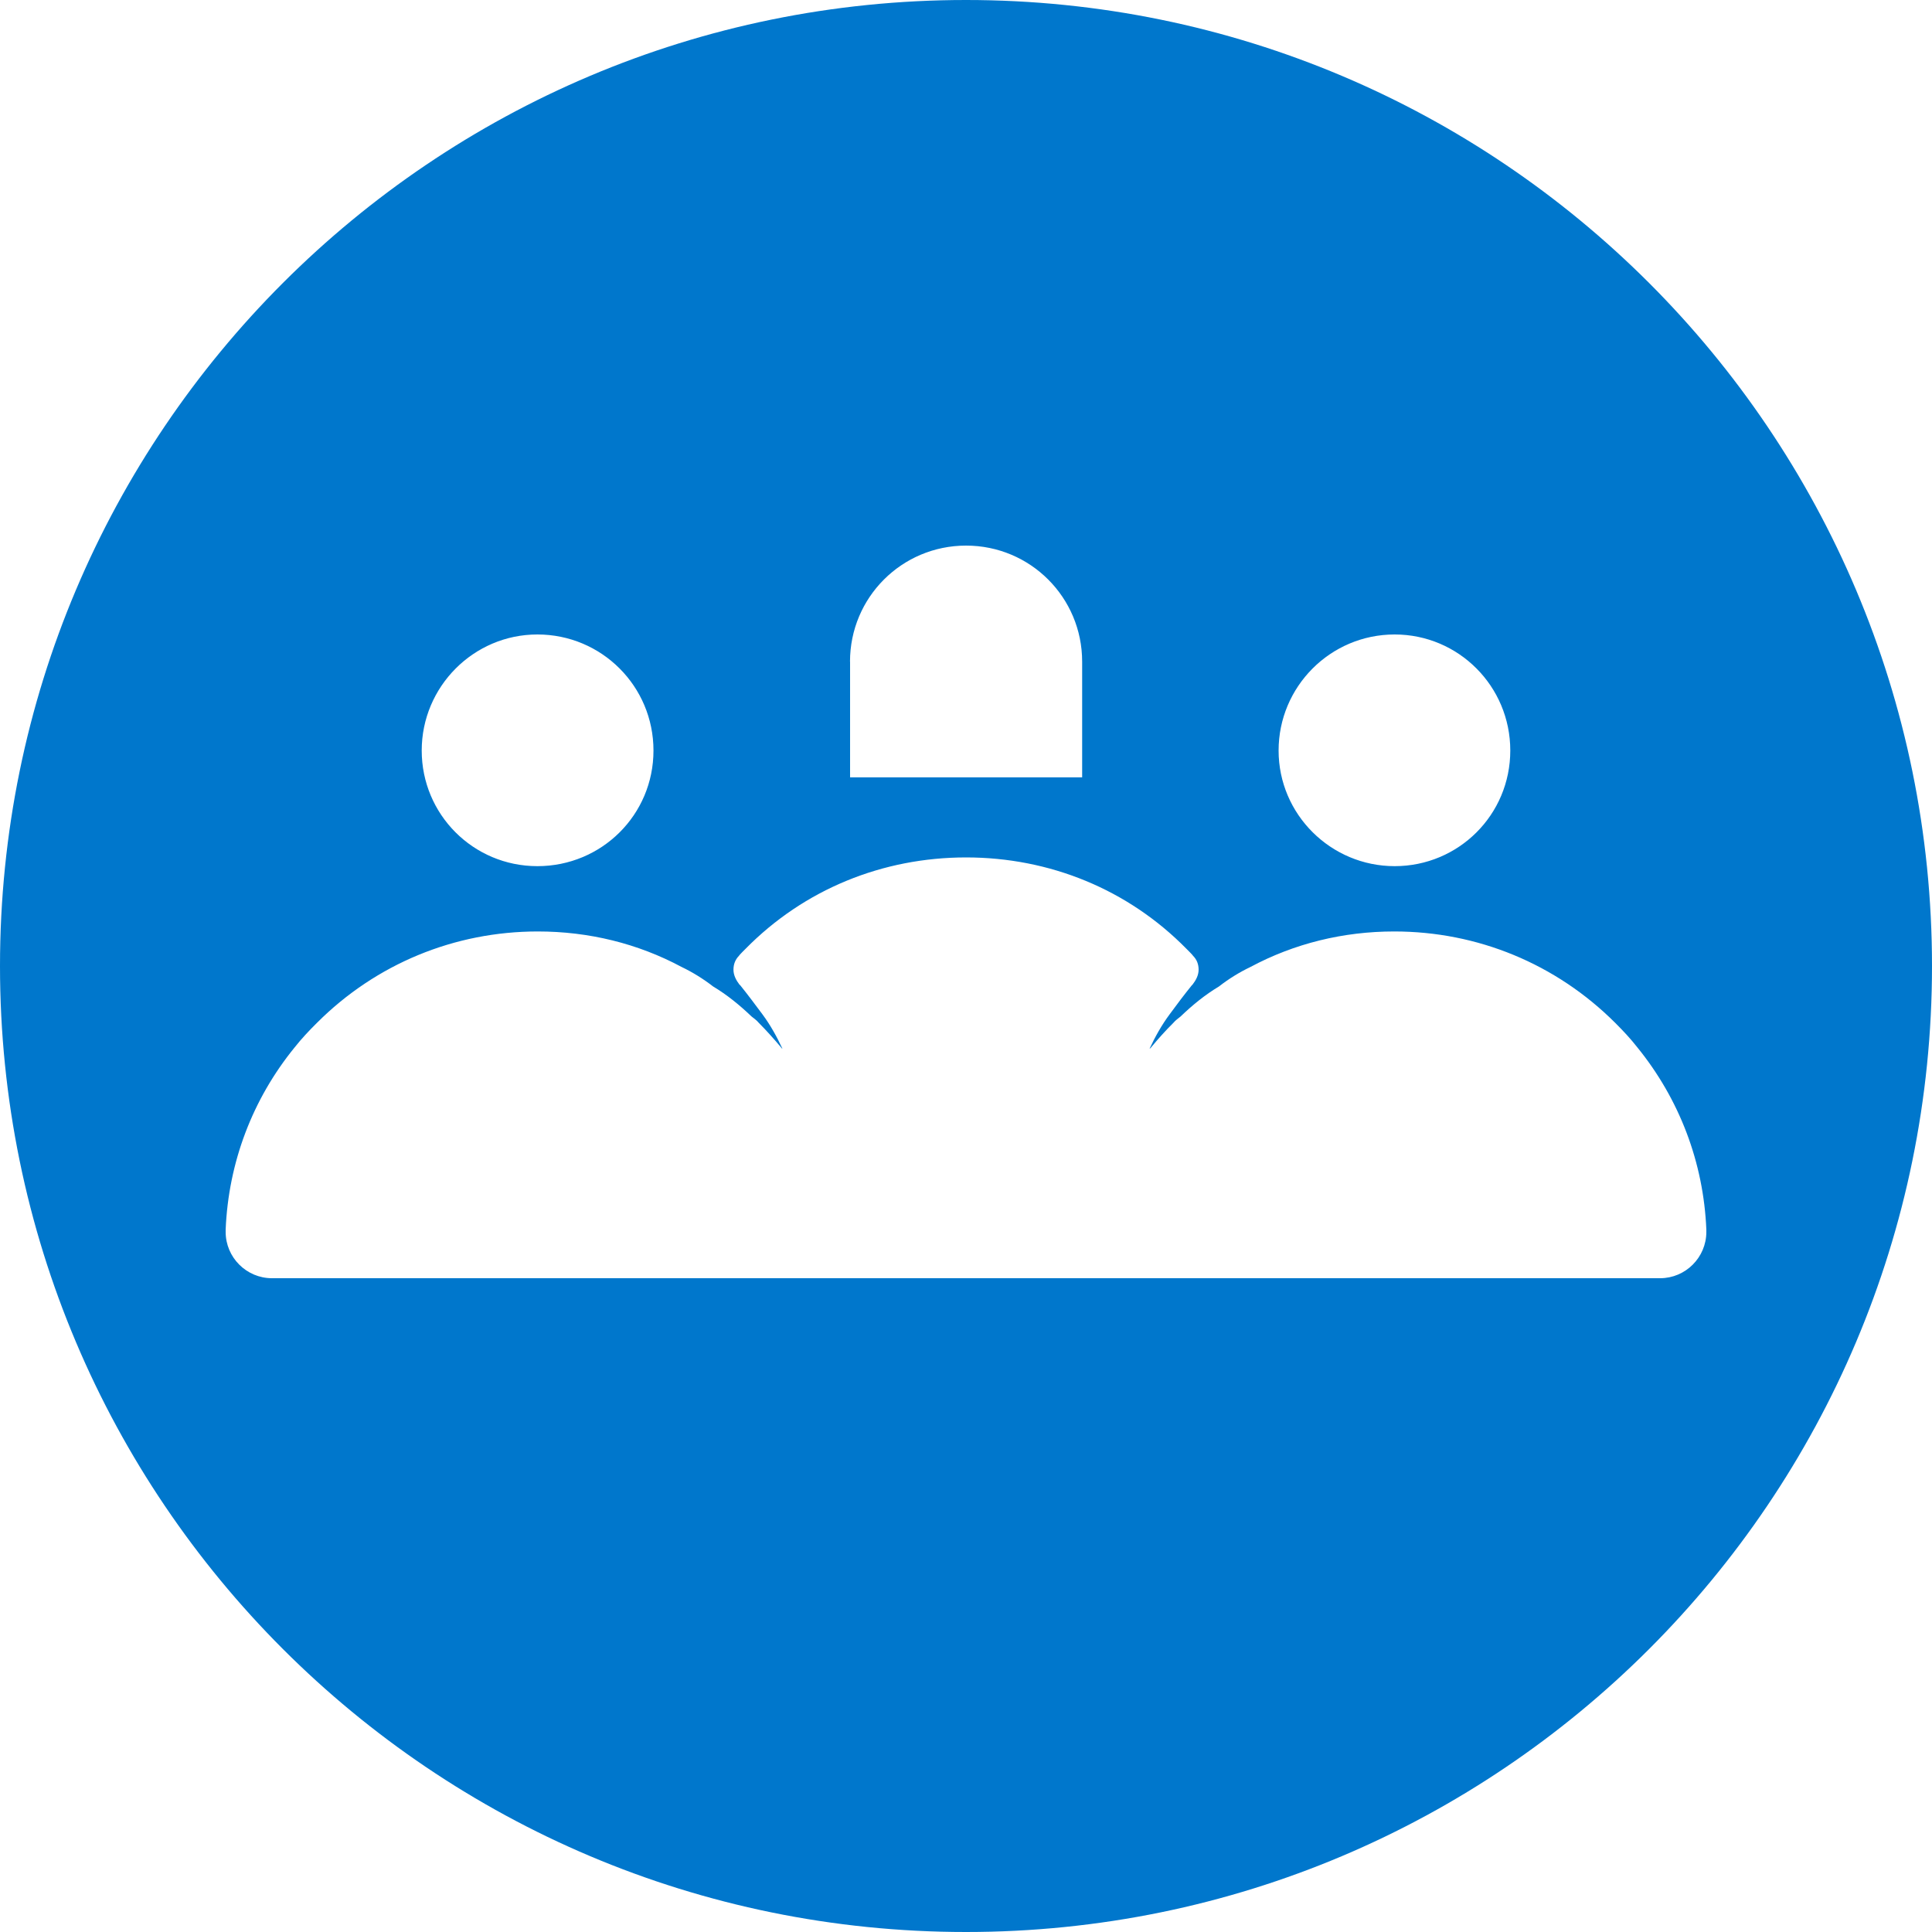 <?xml version="1.0" encoding="UTF-8"?><svg id="Layer_1" xmlns="http://www.w3.org/2000/svg" viewBox="0 0 250 250"><defs><style>.cls-1{fill:#07c;stroke-width:0px;}</style></defs><path class="cls-1" d="M125,0C55.96,0,0,55.97,0,125s55.96,125,125,125,125-55.96,125-125S194.03,0,125,0ZM180.47,82.1c8.26,0,14.96,6.7,14.96,15.02s-6.7,14.96-14.96,14.96-15.02-6.7-15.02-14.96,6.7-15.02,15.02-15.02ZM109.99,85.62c0-8.31,6.7-15.02,15.02-15.02s15.02,6.71,15.02,15.02v14.97h-30.03v-14.97ZM69.54,82.1c8.31,0,15.02,6.7,15.02,15.02s-6.71,14.96-15.02,14.96-14.97-6.7-14.97-14.96,6.71-15.02,14.97-15.02ZM220.8,159.41c0,3.3-2.69,5.99-5.98,5.99H35.19c-3.3,0-5.99-2.69-5.99-5.99v-.3c.36-8.68,3.47-16.88,8.92-23.57.9-1.14,1.86-2.16,2.88-3.17,7.65-7.66,17.83-11.84,28.6-11.84,6.58,0,12.93,1.55,18.61,4.6,1.38.66,2.75,1.5,4.07,2.52,1.8,1.08,3.41,2.39,4.97,3.88.3.25.66.48.95.84,1.02,1.02,1.91,2.03,2.88,3.17,0,.06.11.11.17.17-.72-1.55-1.55-3.05-2.57-4.43-.97-1.31-1.92-2.57-2.88-3.77l-.12-.11c-.42-.55-.77-1.2-.77-1.92s.24-1.31.71-1.8c0-.06.84-.89.84-.89,7.6-7.73,17.77-11.84,28.55-11.84s20.95,4.12,28.53,11.84c0,0,.84.83.84.89.48.48.72,1.08.72,1.8s-.36,1.38-.78,1.92l-.11.11c-.97,1.2-1.92,2.46-2.88,3.77-1.02,1.38-1.86,2.88-2.58,4.43.06-.06.19-.11.19-.17.95-1.14,1.86-2.16,2.88-3.17.3-.36.66-.6.95-.84,1.55-1.49,3.16-2.8,4.96-3.88,1.31-1.02,2.69-1.86,4.07-2.52,5.69-3.05,12.03-4.6,18.61-4.6,10.78,0,20.94,4.18,28.61,11.84,1.02,1.02,1.97,2.03,2.86,3.17,5.44,6.7,8.56,14.89,8.92,23.57v.3Z"/></svg>